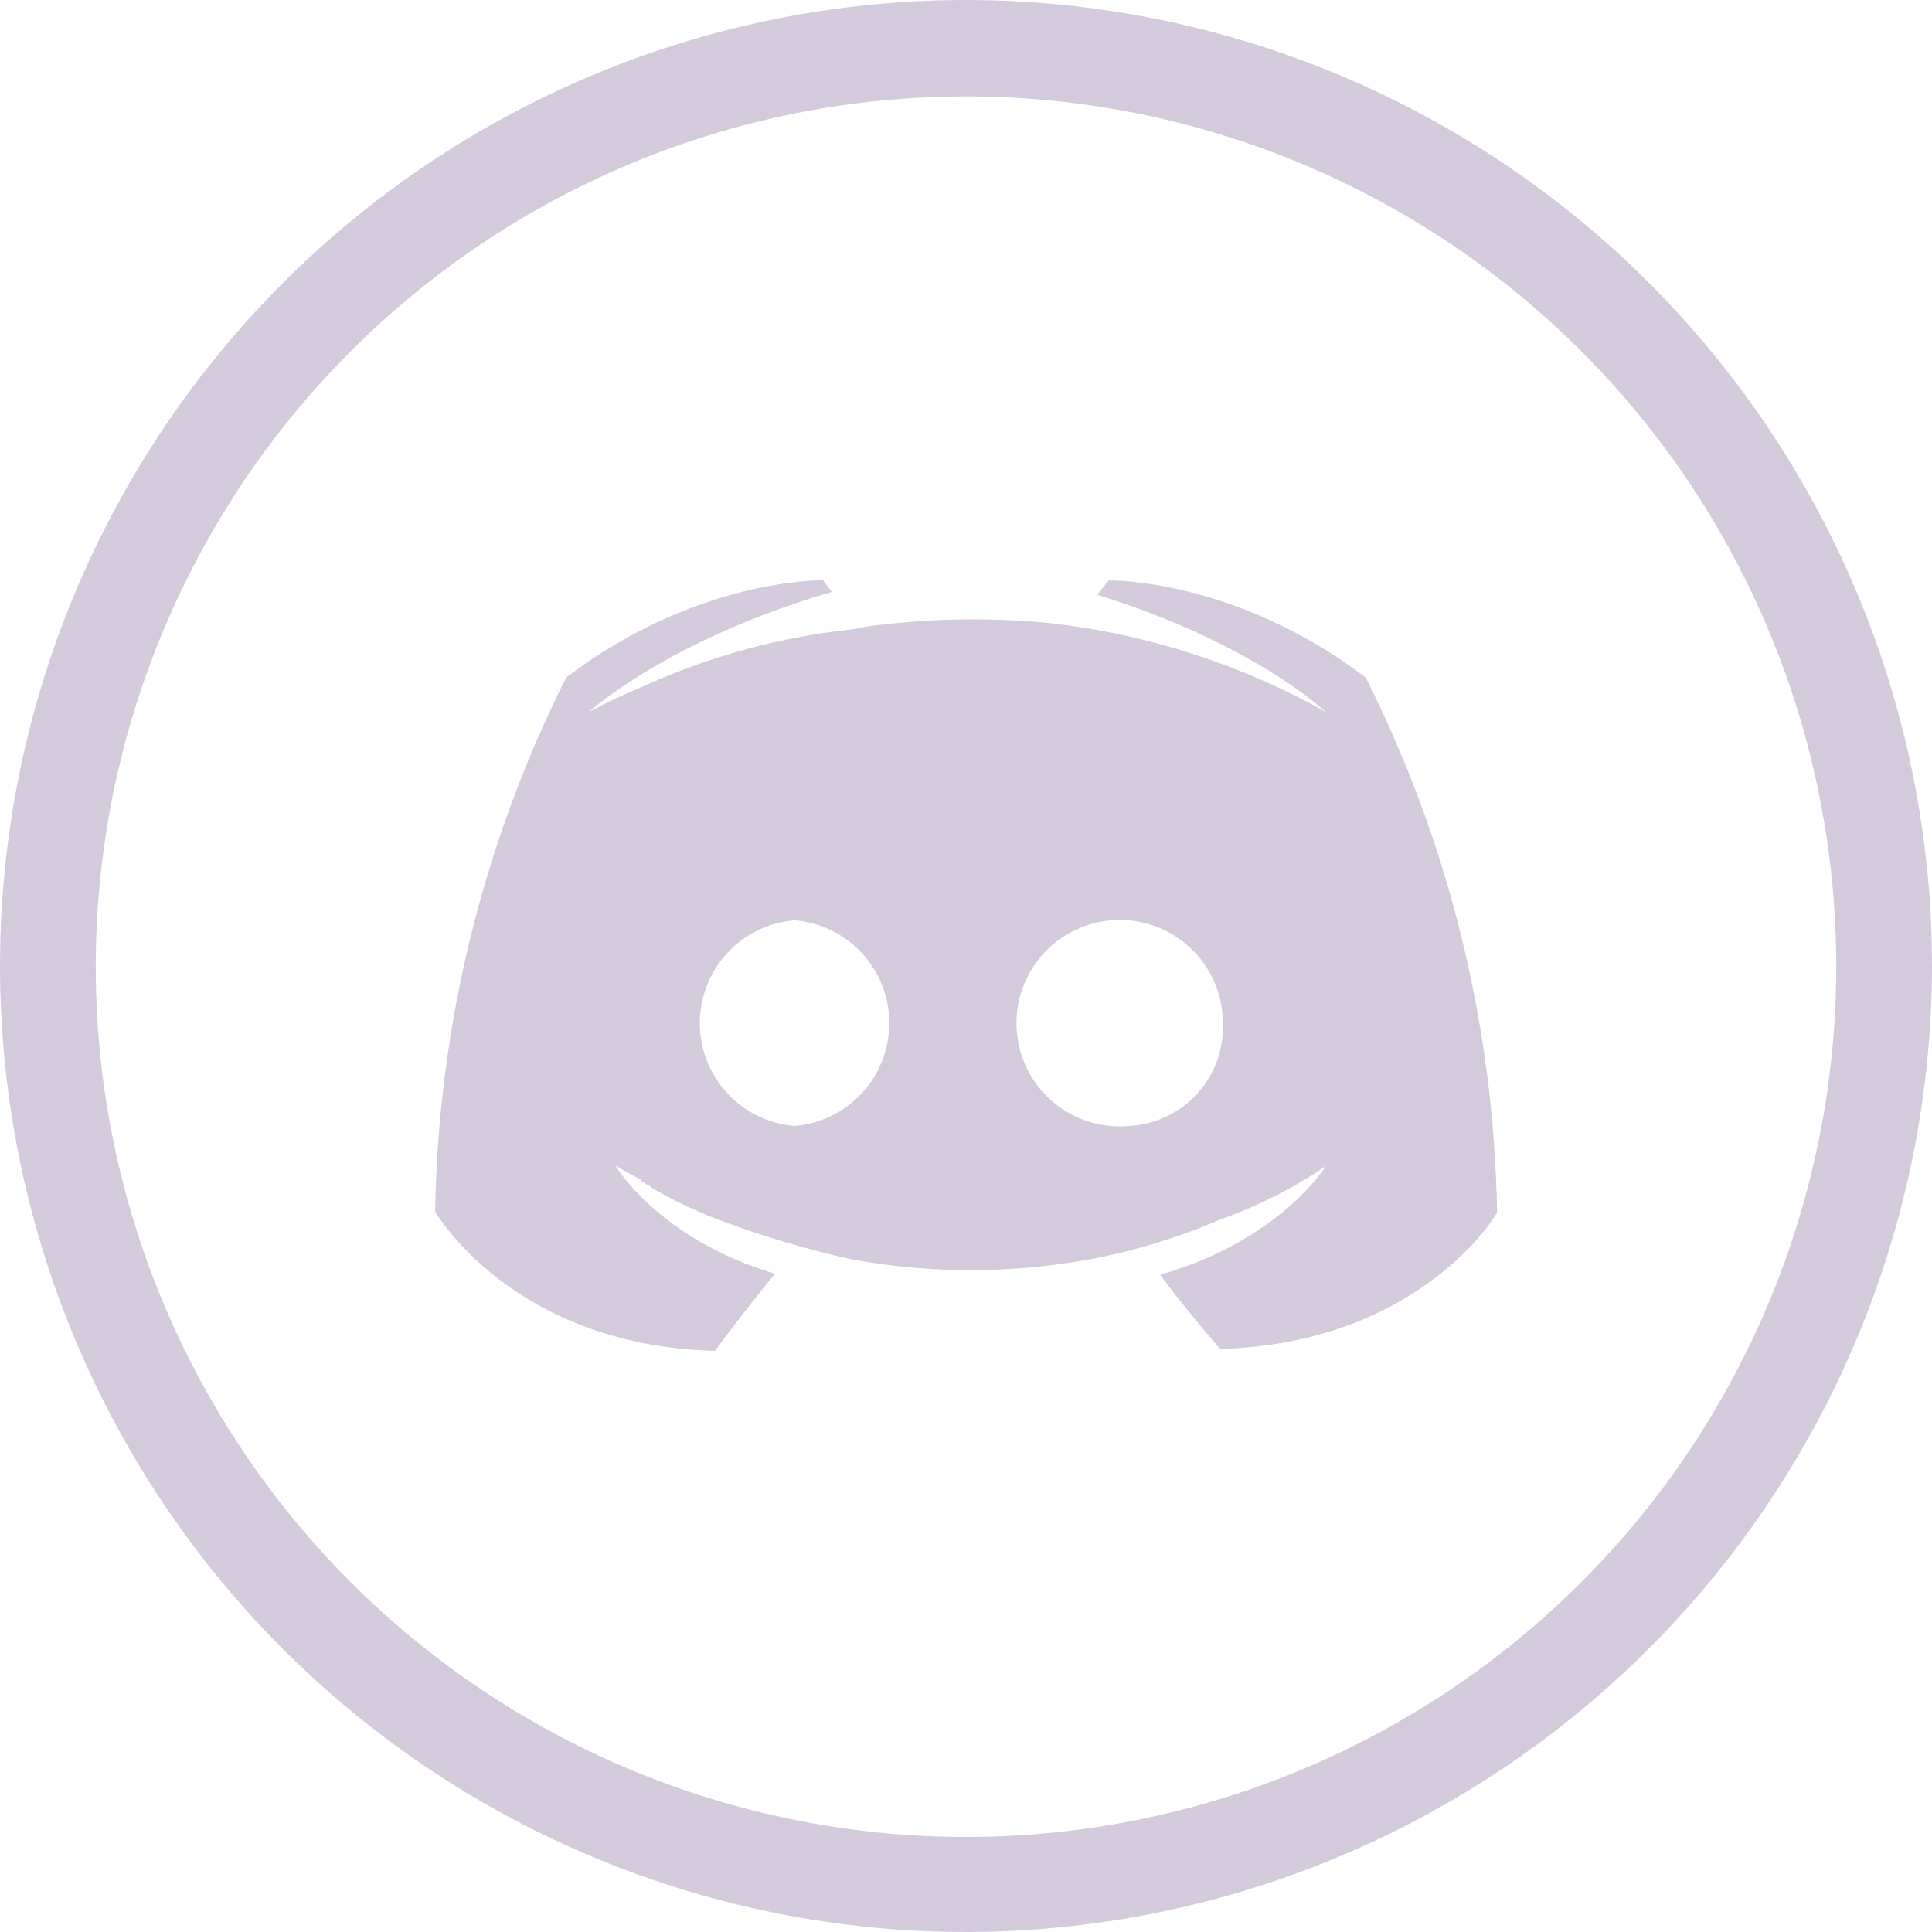<svg width="40" height="40" viewBox="0 0 40 40" fill="none" xmlns="http://www.w3.org/2000/svg">
<g clip-path="url(#clip0_548_381)">
<path d="M28.277 14.029C25.557 11.961 22.955 12.018 22.955 12.018L22.717 12.314C25.96 13.319 27.449 14.739 27.449 14.739C25.697 13.757 23.768 13.134 21.773 12.905C20.494 12.777 19.205 12.8 17.932 12.973C17.834 12.998 17.735 13.017 17.636 13.031C16.14 13.19 14.68 13.589 13.312 14.213C12.927 14.369 12.552 14.547 12.187 14.746C12.187 14.746 13.791 13.262 17.222 12.253L17.041 12.015C17.041 12.015 14.443 11.957 11.723 14.026C9.998 17.461 9.07 21.241 9.009 25.085C9.009 25.085 10.605 27.863 14.804 27.968C14.804 27.968 15.456 27.081 16.047 26.372C13.622 25.651 12.735 24.123 12.735 24.123C12.907 24.232 13.085 24.331 13.268 24.418C13.268 24.418 13.268 24.48 13.326 24.48C13.384 24.537 13.445 24.537 13.503 24.599C13.937 24.851 14.392 25.068 14.861 25.247C15.767 25.59 16.697 25.867 17.643 26.076C19.265 26.371 20.926 26.371 22.548 26.076C23.483 25.901 24.395 25.623 25.268 25.247C26.039 24.973 26.771 24.603 27.449 24.145C27.449 24.145 26.501 25.683 24.018 26.393C24.551 27.114 25.261 27.928 25.261 27.928C29.459 27.813 31.056 25.045 30.995 25.092C30.932 21.247 30.003 17.466 28.277 14.029ZM16.451 23.312C15.916 23.268 15.417 23.025 15.054 22.63C14.691 22.236 14.489 21.719 14.489 21.182C14.489 20.646 14.691 20.129 15.054 19.735C15.417 19.34 15.916 19.097 16.451 19.053C16.985 19.097 17.483 19.34 17.847 19.735C18.21 20.129 18.412 20.646 18.412 21.182C18.412 21.719 18.21 22.236 17.847 22.63C17.483 23.025 16.985 23.268 16.451 23.312ZM23.369 23.312C22.941 23.35 22.51 23.257 22.135 23.046C21.759 22.835 21.457 22.516 21.266 22.13C21.075 21.744 21.006 21.309 21.066 20.883C21.127 20.456 21.315 20.058 21.606 19.741C21.896 19.423 22.276 19.201 22.696 19.102C23.115 19.005 23.554 19.035 23.956 19.191C24.357 19.347 24.702 19.621 24.945 19.976C25.189 20.331 25.319 20.752 25.319 21.182C25.34 21.723 25.148 22.25 24.783 22.649C24.417 23.047 23.91 23.286 23.369 23.312Z" fill="#D3CBDC"/>
<path d="M20 40C16.044 40 12.178 38.827 8.889 36.629C5.6 34.432 3.036 31.308 1.522 27.654C0.009 23.999 -0.387 19.978 0.384 16.098C1.156 12.219 3.061 8.655 5.858 5.858C8.655 3.061 12.219 1.156 16.098 0.384C19.978 -0.387 23.999 0.009 27.654 1.522C31.308 3.036 34.432 5.6 36.629 8.889C38.827 12.178 40 16.044 40 20C39.993 25.302 37.884 30.386 34.135 34.135C30.386 37.884 25.302 39.993 20 40ZM20 1.996C16.436 1.996 12.953 3.053 9.99 5.033C7.027 7.013 4.717 9.827 3.354 13.119C1.99 16.412 1.633 20.034 2.328 23.53C3.023 27.025 4.739 30.235 7.259 32.755C9.779 35.275 12.99 36.991 16.485 37.686C19.98 38.382 23.603 38.025 26.895 36.661C30.188 35.297 33.002 32.988 34.981 30.025C36.961 27.062 38.018 23.578 38.018 20.014C38.018 15.236 36.12 10.653 32.741 7.274C29.362 3.895 24.779 1.996 20 1.996Z" fill="#D3CBDC"/>
</g>
<defs>
<clipPath id="clip0_548_381">
<rect width="40" height="40" fill="white"/>
</clipPath>
</defs>
</svg>
